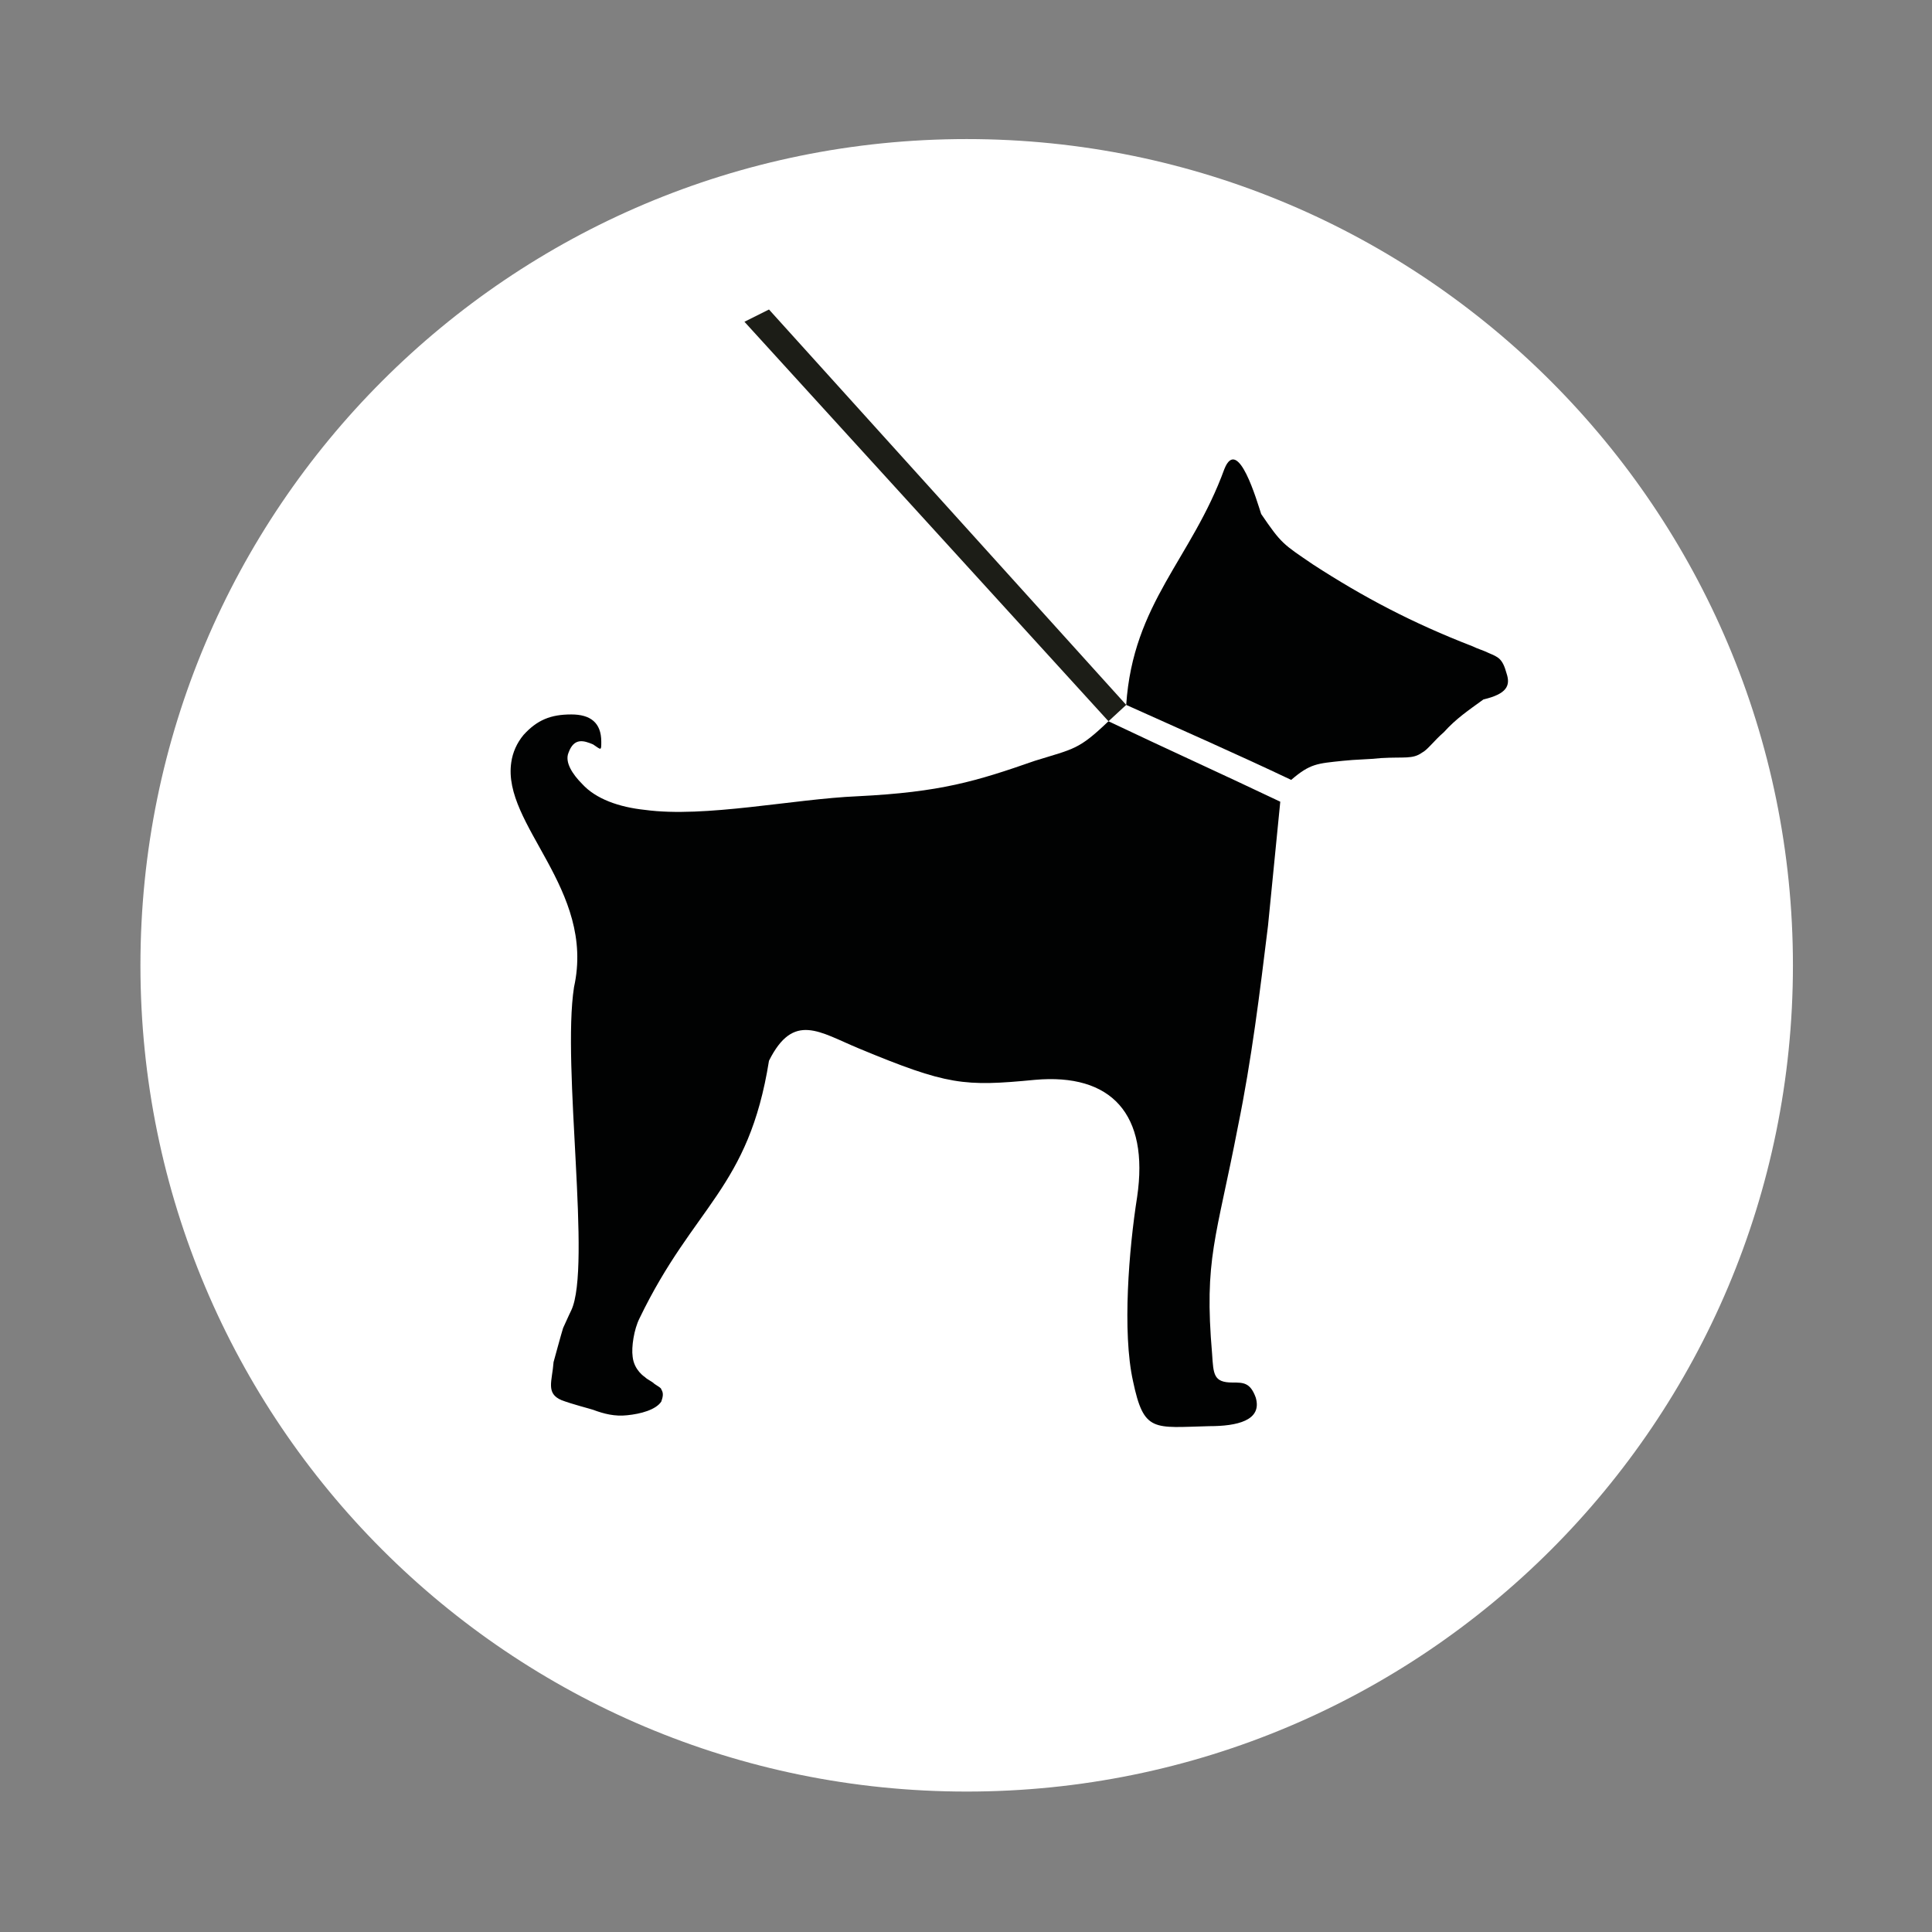 <?xml version="1.0" encoding="utf-8"?>
<!-- Generator: Adobe Illustrator 25.0.1, SVG Export Plug-In . SVG Version: 6.00 Build 0)  -->
<svg version="1.1" id="Vrstva_1" xmlns="http://www.w3.org/2000/svg" xmlns:xlink="http://www.w3.org/1999/xlink" x="0px" y="0px"
	 viewBox="0 0 141.7 141.7" style="enable-background:new 0 0 141.7 141.7;" xml:space="preserve">
<rect x="0" y="0" width="141.7" height="141.7" fill="#808080" stroke="none"/>
<style type="text/css">
	.st0{fill:#FFFFFF;}
	.st1{fill:none;stroke:#FFFFFF;stroke-width:0.752;stroke-miterlimit:22.926;}
	.st2{fill:#010202;}
	.st3{fill:#1C1D17;}
</style>
<g>
	<path class="st0" d="M102.3,108.9c-8.5,7.1-19.5,11.3-31.5,11.3c-27.3,0-49.4-22.1-49.4-49.4c0-12,4.3-22.9,11.3-31.5L102.3,108.9z
		 M39.4,32.8c8.5-7.1,19.5-11.3,31.5-11.3c27.3,0,49.4,22.1,49.4,49.4c0,12-4.3,22.9-11.3,31.5L39.4,32.8z M70.9,10.2
		c-33.5,0-60.6,27.1-60.6,60.6c0,33.5,27.1,60.6,60.6,60.6c33.5,0,60.6-27.1,60.6-60.6C131.5,37.4,104.4,10.2,70.9,10.2"/>
	<path class="st0" d="M70.9,123.8c29.2,0,53-23.8,53-53c0-29.2-23.8-53-53-53c-29.2,0-53,23.8-53,53C17.9,100,41.7,123.8,70.9,123.8
		"/>
	<path class="st1" d="M70.9,123.8c29.2,0,53-23.8,53-53c0-29.2-23.8-53-53-53c-29.2,0-53,23.8-53,53C17.9,100,41.7,123.8,70.9,123.8
		z"/>
	<path class="st2" d="M89.8,34.4c-2.4,6.6-6.7,9.8-7.2,17.3c4,1.8,8.1,3.6,12.1,5.5c1.4-1.2,1.9-1.2,3.8-1.4
		c0.9-0.1,1.9-0.1,2.8-0.2c1.7-0.1,2.3,0.1,3-0.4c0.4-0.2,0.9-0.9,1.6-1.5c0.9-1,1.8-1.6,2.9-2.4c1.7-0.4,2-1,1.7-1.9
		c-0.3-1.1-0.6-1.2-1.3-1.5c-0.4-0.2-0.8-0.3-1.2-0.5c-4.4-1.7-8-3.6-11.7-6c-2.2-1.5-2.3-1.5-3.8-3.7
		C92.2,36.8,90.8,31.9,89.8,34.4"/>
	<path class="st2" d="M81.3,52.9c4.2,2,8.4,3.9,12.6,5.9c-0.3,3-0.6,6.1-0.9,9.1c-0.6,4.9-1.2,9.8-2.2,14.7
		c-1.6,8.3-2.5,9.7-1.9,16.7c0.1,1.5,0.1,2.1,1.5,2.1c0.8,0,1.3,0,1.7,1.1c0.5,1.7-1.4,2.1-3.4,2.1c-4.1,0.1-4.8,0.5-5.6-3.3
		c-0.8-3.6-0.3-9.7,0.3-13.5c0.9-6.1-1.9-9.1-7.5-8.6c-5.2,0.5-6.4,0.4-12.9-2.3c-2.9-1.2-4.8-2.7-6.6,0.9
		c-1.5,9.4-5.5,10.6-9.5,18.9c-0.4,0.8-0.6,2.1-0.5,2.8c0.1,1,0.9,1.5,0.9,1.5c0.2,0.2,0.5,0.3,0.7,0.5c0.3,0.2,0.5,0.3,0.5,0.4
		c0.2,0.3,0.1,0.6,0,0.9c-0.4,0.6-1.5,0.9-2.5,1c-0.9,0.1-1.7-0.1-2.5-0.4c-0.3-0.1-1.5-0.4-2.3-0.7c-1.2-0.5-0.7-1.4-0.6-2.8
		c0,0,0.6-2.2,0.7-2.5c0.1-0.2,0.4-0.9,0.6-1.3c1.5-3.2-0.7-17.9,0.2-23.7c1.6-7.2-5.3-11.9-4.6-16.5c0.1-0.7,0.4-1.4,0.9-2
		c1-1.1,2-1.5,3.5-1.5c1.4,0,2.2,0.6,2.2,2c0,0.7,0,0.6-0.6,0.2c-0.7-0.3-1.4-0.5-1.8,0.6c-0.3,0.7,0.3,1.6,1,2.3
		c1,1.1,2.7,1.7,4.6,1.9c4.4,0.6,10.9-0.8,15.6-1c6.1-0.3,8.7-1.1,13-2.6C78.8,54.9,79.1,55,81.3,52.9"/>
	<polygon class="st3" points="54.6,23.6 56.4,22.7 82.6,51.7 81.3,52.9 	"/>
</g>
</svg>
